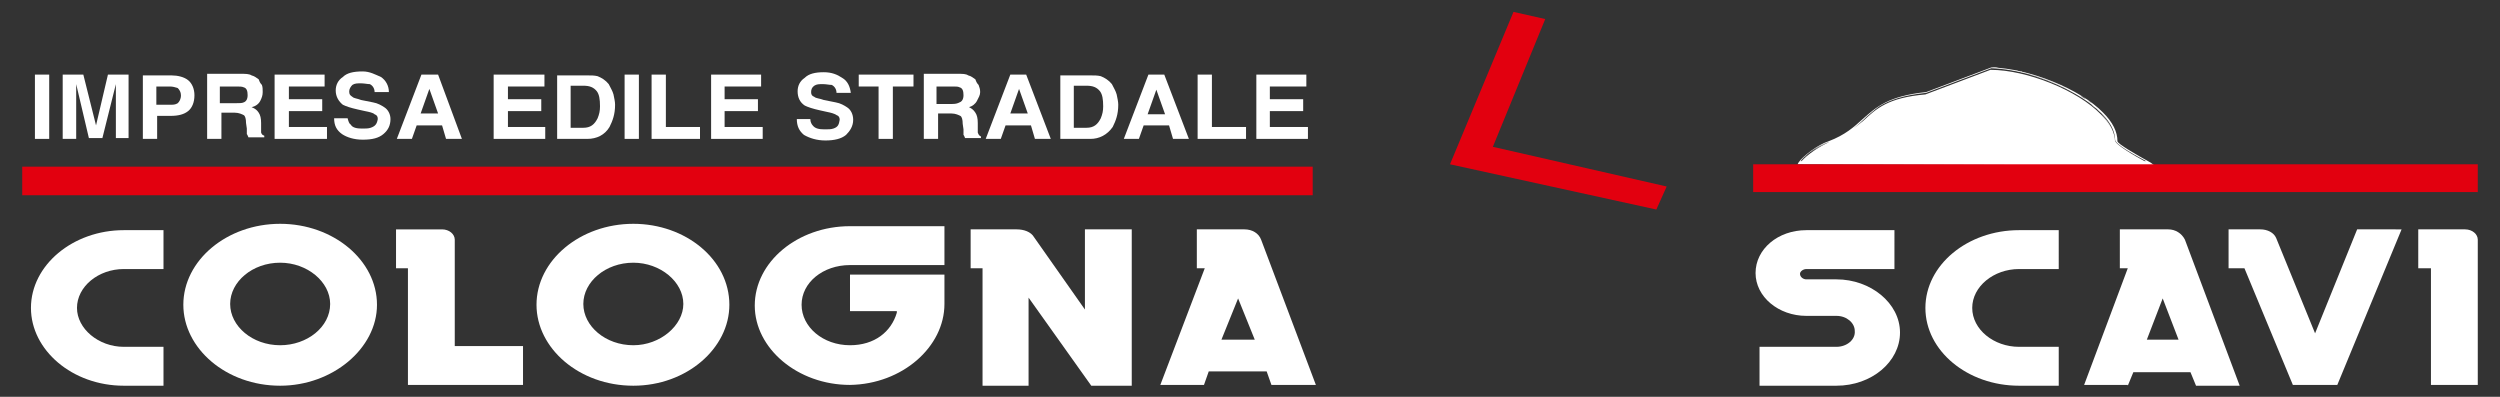 <?xml version="1.0" encoding="UTF-8"?> <svg xmlns="http://www.w3.org/2000/svg" xmlns:xlink="http://www.w3.org/1999/xlink" version="1.1" id="Livello_1" x="0px" y="0px" viewBox="0 0 315 50" style="enable-background:new 0 0 315 50;" xml:space="preserve"><rect x="0" y="0" width="315" height="50" fill="#333333" stroke="none"/> <style type="text/css"> .st0{fill:#FFFFFF;} .st1{fill:#E2000F;} </style> <g> <g> <path class="st0" d="M95.1,38.5c0,5.4,5.4,10,12,10c6.6-0.1,11.9-4.8,11.9-10.2v-3.7h-11.9v4.6h5.9v0.2c-0.7,2.4-2.8,4.1-5.9,4.1 c-3.4,0-6.1-2.3-6.1-5.1s2.7-5,6.1-5H119v-4.9h-11.9C100.5,28.5,95.1,33,95.1,38.5z"></path> <path class="st0" d="M57.3,30.2c0-0.7-0.7-1.3-1.6-1.3h-5.8v4.9h1.5v14.7h14.5v-4.9h-8.6V30.2z"></path> <path class="st0" d="M35.3,28.2c-6.7,0-12.2,4.6-12.2,10.2c0,5.5,5.4,10.2,12.2,10.2c6.6,0,12.2-4.7,12.2-10.2 C47.5,32.8,42,28.2,35.3,28.2z M35.3,43.5c-3.5,0-6.3-2.4-6.3-5.2c0-2.8,2.8-5.2,6.3-5.2c3.4,0,6.3,2.4,6.3,5.2 C41.6,41.2,38.7,43.5,35.3,43.5z"></path> <path class="st0" d="M3.9,38.8c0,5.3,5.2,9.8,11.7,9.8h5v-4.9h-5c-3.2,0-5.9-2.3-5.9-4.9c0-2.7,2.7-4.9,5.9-4.9h5V29h-5 C9.2,29,3.9,33.4,3.9,38.8z"></path> <path class="st0" d="M136.7,39l-6.4-9.1c-0.4-0.7-1.3-1-2.2-1h-5.8v4.9h1.5v14.8h5.8V37.5l7.9,11.1h5.1V28.9h-5.9V39z"></path> <path class="st0" d="M156.8,28.9h-6v4.9h1l-5.6,14.7h5.5l0.6-1.7h7.3l0.6,1.7h5.6l-6.9-18.3C158.6,29.4,157.8,28.9,156.8,28.9z M153.9,42.8l2.1-5.2l2.1,5.2H153.9z"></path> <polygon class="st0" points="165.8,48.5 165.8,48.5 165.8,48.5 "></polygon> <path class="st0" d="M79.8,28.2c-6.7,0-12.2,4.6-12.2,10.2c0,5.5,5.4,10.2,12.2,10.2c6.7,0,12.1-4.7,12.1-10.2 C91.9,32.7,86.4,28.2,79.8,28.2z M79.8,43.5c-3.5,0-6.3-2.4-6.3-5.2c0-2.8,2.8-5.2,6.3-5.2c3.4,0,6.3,2.4,6.3,5.2 C86.1,41,83.2,43.5,79.8,43.5z"></path> <path class="st0" d="M273.2,28.9h-6.1v4.9h1l-5.5,14.7h5.5v0.1l0.7-1.7h7.2l0.7,1.7h5.5l-6.9-18.4 C274.9,29.4,274.1,28.9,273.2,28.9z M270.5,42.8l2-5.2l2,5.2H270.5z"></path> <path class="st0" d="M310.6,28.9h-5.9v4.9h1.6v14.7h5.9V30.2C312.2,29.5,311.5,28.9,310.6,28.9z"></path> <path class="st0" d="M291.7,42l-4.9-12c-0.3-0.7-1.1-1.1-2-1.1h-4v4.9h2l6.1,14.7h5.6l8.1-19.6H297L291.7,42z"></path> <path class="st0" d="M231.4,35.2h-3.8c-0.4,0-0.8-0.3-0.8-0.7c0-0.3,0.4-0.6,0.8-0.6h11.1V29h-11.1c-3.6,0-6.4,2.4-6.4,5.4 s2.9,5.4,6.4,5.4h3.8c1.3,0,2.3,0.9,2.3,1.9c0.1,1.1-1,2-2.3,2h-9.7v4.9h9.7c4.4,0,8-3,8-6.7C239.4,38.2,235.7,35.2,231.4,35.2z"></path> <path class="st0" d="M242.6,38.8c0,5.4,5.3,9.8,11.8,9.8h5v-4.9h-5c-3.2,0-5.9-2.2-5.9-4.9s2.7-4.9,5.9-4.9h5V29h-5 C247.9,29,242.6,33.4,242.6,38.8z"></path> <path class="st0" d="M271.4,20.8l-0.4-0.3c-2-1.1-4.2-2.4-4.2-2.7c0-1.2-0.6-2.4-1.8-3.6c-2.9-3-9.4-5.6-14.1-5.7l-8.2,3.1 c-4.8,0.5-6.3,1.9-8,3.4c-1.1,1-2.2,2-4.3,2.8c-1.3,0.4-3.3,1.9-3.8,2.7l-0.1,0.2l30.1,0.1H271.4z M270.2,20.3 c-1.3-0.7-3.7-2.1-3.7-2.6c0-0.1,0-0.1,0-0.2c0,0,0,0.1,0,0.1c0,0.6,2.6,2,3.9,2.7L270.2,20.3z M230.5,17.9 c2.2-0.8,3.3-1.9,4.4-2.9c0.1-0.1,0.2-0.2,0.3-0.3c0.5-0.4,1-0.9,1.6-1.3c1.3-0.8,3-1.4,5.9-1.7l8.2-3.1c3.1,0.1,7.1,1.2,10.3,3 c-1.8-1-3.9-1.8-5.9-2.3c3.4,0.9,6.9,2.6,9.1,4.6c-0.3-0.2-0.5-0.5-0.9-0.7c1.9,1.4,3.1,3,3,4.7c0-1.2-0.7-2.5-1.8-3.6 c0.9,1,1.4,1.9,1.6,2.8c-0.2-0.9-0.7-1.8-1.6-2.7c-2.9-3-9.3-5.6-13.9-5.6l-8.2,3.1c-4.7,0.4-6.2,1.8-7.8,3.3 C233.8,16,232.7,17,230.5,17.9c-1.2,0.5-2.8,1.6-3.5,2.4l-0.1,0c0.2-0.3,0.6-0.6,1-0.9c-0.6,0.4-1,0.8-1.2,1.1l44.2,0.1l0,0 l-44.2-0.1C227.1,19.8,229.1,18.2,230.5,17.9z M261.2,11.6c0.3,0.1,0.5,0.3,0.8,0.4C261.7,11.8,261.5,11.7,261.2,11.6z M262.1,12 c0.3,0.2,0.5,0.3,0.7,0.5C262.6,12.4,262.3,12.2,262.1,12z M262.8,12.5c0.2,0.2,0.5,0.3,0.7,0.5C263.3,12.9,263.1,12.7,262.8,12.5 z"></path> <path class="st0" d="M228.2,19.1c0,0,0.1-0.1,0.1-0.1C228.3,19.1,228.2,19.1,228.2,19.1z"></path> <path class="st0" d="M254.5,9c-0.3-0.1-0.5-0.1-0.8-0.2C254,8.9,254.2,9,254.5,9z"></path> <path class="st0" d="M230.5,17.9c-0.7,0.2-1.5,0.7-2.2,1.2C229,18.5,229.9,18,230.5,17.9z"></path> <polygon class="st0" points="264.8,14.1 264.8,14.2 264.8,14.2 "></polygon> <path class="st0" d="M253.7,8.9c0,0-0.1,0-0.1,0C253.6,8.8,253.7,8.9,253.7,8.9z"></path> <path class="st0" d="M253.6,8.8c-0.6-0.1-1.2-0.2-1.8-0.2C252.4,8.6,253,8.7,253.6,8.8z"></path> <path class="st0" d="M250.9,8.5c0.3,0,0.6,0,0.9,0C251.5,8.6,251.2,8.6,250.9,8.5z"></path> <path class="st0" d="M255.3,9.2c-0.2,0-0.3-0.1-0.5-0.1C255,9.1,255.2,9.2,255.3,9.2z"></path> <path class="st0" d="M227.9,19.3c0.1-0.1,0.2-0.1,0.3-0.2C228.1,19.2,228,19.2,227.9,19.3z"></path> <path class="st0" d="M251.8,8.6C251.8,8.6,251.8,8.6,251.8,8.6C251.8,8.6,251.8,8.6,251.8,8.6z"></path> <path class="st0" d="M264.4,13.8c0.1,0.1,0.3,0.2,0.4,0.4C264.7,14,264.6,13.9,264.4,13.8z"></path> <path class="st0" d="M254.9,9.1c-0.1,0-0.2-0.1-0.3-0.1C254.6,9.1,254.7,9.1,254.9,9.1z"></path> <rect x="4.4" y="9.4" class="st0" width="1.8" height="8.1"></rect> <path class="st0" d="M9.6,12c0-0.2,0-0.4,0-0.7c0-0.3,0-0.5,0-0.7l1.6,6.8h1.7l1.7-6.8c0,0.2,0,0.4,0,0.7c0,0.3,0,0.5,0,0.7v5.4 h1.6V9.4h-2.6l-1.5,6.4l-1.6-6.4H7.9v8.1h1.7V12z"></path> <path class="st0" d="M24.5,12c0-0.8-0.3-1.5-0.8-1.9c-0.5-0.4-1.3-0.6-2.1-0.6H18v8h1.8v-2.9h1.7c1,0,1.7-0.2,2.2-0.6 S24.5,12.9,24.5,12z M22.4,13c-0.3,0.2-0.6,0.2-1,0.2h-1.7v-2.3h1.7c0.4,0,0.7,0.1,1,0.2c0.2,0.2,0.4,0.5,0.4,0.9 C22.8,12.5,22.6,12.8,22.4,13z"></path> <path class="st0" d="M27.9,14.2h1.7c0.5,0,0.9,0.2,1.1,0.3c0.2,0.1,0.3,0.5,0.3,1l0.1,0.7c0,0.2,0,0.5,0,0.7 c0.1,0.1,0.1,0.2,0.2,0.4h2v-0.2C33.1,17,33,17,32.9,16.7c0-0.2,0-0.4,0-0.7v-0.5c0-0.6-0.1-1-0.3-1.3c-0.2-0.3-0.4-0.5-0.9-0.7 c0.5-0.1,0.9-0.4,1.1-0.8c0.2-0.4,0.3-0.7,0.3-1.1c0-0.4,0-0.6-0.1-0.9c-0.2-0.2-0.3-0.4-0.4-0.7c-0.3-0.2-0.5-0.4-0.9-0.5 c-0.3-0.2-0.8-0.2-1.3-0.2h-4.3v8.2h1.8V14.2z M27.7,10.9h2.1c0.4,0,0.7,0,0.9,0.1c0.4,0.1,0.5,0.5,0.5,1s-0.2,0.8-0.5,0.9 C30.5,13,30.2,13,29.8,13h-2.1V10.9z"></path> <polygon class="st0" points="41.2,16 36.4,16 36.4,14 40.6,14 40.6,12.5 36.4,12.5 36.4,10.9 40.9,10.9 40.9,9.4 34.6,9.4 34.6,17.5 41.2,17.5 "></polygon> <path class="st0" d="M48.4,13.5c-0.3-0.2-0.8-0.5-1.4-0.6l-1.5-0.3c-0.5-0.2-0.9-0.2-1.1-0.4C44.1,12,44,11.9,44,11.5 c0-0.3,0.2-0.6,0.4-0.8c0.3-0.2,0.6-0.2,1.1-0.2c0.4,0,0.8,0.1,1.1,0.1c0.4,0.2,0.6,0.6,0.6,1H49c0-0.8-0.4-1.5-1-1.9 C47.3,9.4,46.6,9,45.7,9c-1.2,0-2,0.2-2.5,0.7c-0.6,0.4-0.9,1-0.9,1.7c0,0.8,0.4,1.4,0.9,1.8c0.4,0.2,1,0.4,1.9,0.6L46,14 c0.5,0.1,1,0.2,1.2,0.4c0.3,0.1,0.4,0.3,0.4,0.6c-0.1,0.6-0.3,0.9-0.9,1.1c-0.3,0.1-0.6,0.1-1.1,0.1c-0.6,0-1.2-0.1-1.4-0.5 c-0.2-0.1-0.3-0.4-0.4-0.8h-1.7c0,0.9,0.3,1.5,1,2c0.6,0.4,1.5,0.7,2.6,0.7c1.2,0,2-0.2,2.6-0.7c0.6-0.5,0.9-1.1,0.9-1.9 C49.2,14.4,48.9,13.8,48.4,13.5z"></path> <path class="st0" d="M52.5,15.8h3.2l0.5,1.7h2l-3-8.1h-2.1L50,17.5h1.9L52.5,15.8z M54.1,11.2l1.1,3.1H53L54.1,11.2z"></path> <polygon class="st0" points="68.7,16 64,16 64,14 68.2,14 68.2,12.5 64,12.5 64,10.9 68.6,10.9 68.6,9.4 62.2,9.4 62.2,17.5 68.7,17.5 "></polygon> <path class="st0" d="M76.8,16c0.4-0.8,0.7-1.6,0.7-2.8c0-0.4-0.1-0.8-0.2-1.3c-0.1-0.4-0.4-0.9-0.6-1.3c-0.4-0.5-0.9-0.8-1.4-1 c-0.4-0.1-0.8-0.1-1.3-0.1h-3.8v8H74C75.2,17.5,76.2,17,76.8,16z M71.9,16.2V16v-5.2h1.6c0.8,0,1.3,0.2,1.7,0.7 c0.3,0.4,0.4,1,0.4,1.9c0,0.6-0.1,1-0.3,1.5c-0.4,0.8-0.9,1.2-1.8,1.2H71.9z"></path> <rect x="78.7" y="9.4" class="st0" width="1.8" height="8.1"></rect> <polygon class="st0" points="88.2,16 83.9,16 83.9,9.4 82.1,9.4 82.1,17.5 88.2,17.5 "></polygon> <polygon class="st0" points="96.1,16 91.3,16 91.3,14 95.5,14 95.5,12.5 91.3,12.5 91.3,10.9 95.9,10.9 95.9,9.4 89.6,9.4 89.6,17.5 96.1,17.5 "></polygon> <path class="st0" d="M105,16.2c-0.3,0.1-0.6,0.1-1.1,0.1c-0.7,0-1.2-0.1-1.5-0.5c-0.1-0.1-0.3-0.4-0.3-0.8h-1.7 c0,0.9,0.3,1.5,0.9,2c0.7,0.4,1.6,0.7,2.7,0.7s2-0.2,2.6-0.7c0.5-0.5,0.9-1.1,0.9-1.9c0-0.7-0.3-1.3-0.8-1.6 c-0.3-0.2-0.8-0.5-1.4-0.6l-1.5-0.3c-0.5-0.2-1-0.2-1.2-0.4c-0.3-0.1-0.4-0.3-0.4-0.6c0-0.3,0.1-0.6,0.4-0.8 c0.3-0.2,0.6-0.2,1.1-0.2c0.4,0,0.8,0.1,1.1,0.1c0.4,0.2,0.6,0.6,0.6,1h1.8c-0.1-0.8-0.4-1.5-1.1-1.9c-0.6-0.4-1.3-0.7-2.3-0.7 c-1.1,0-1.9,0.2-2.4,0.7c-0.6,0.4-0.9,1-0.9,1.7c0,0.8,0.3,1.4,0.9,1.8c0.4,0.2,1,0.4,1.9,0.6l0.9,0.2c0.5,0.1,0.9,0.2,1.2,0.4 c0.3,0.1,0.4,0.3,0.4,0.6C105.7,15.7,105.6,16,105,16.2z"></path> <polygon class="st0" points="110.7,17.5 112.5,17.5 112.5,10.9 115.1,10.9 115.1,9.4 108.2,9.4 108.2,10.9 110.7,10.9 "></polygon> <path class="st0" d="M123.6,17.2c-0.2-0.1-0.3-0.2-0.4-0.5c0-0.2,0-0.4,0-0.7v-0.5c0-0.6-0.1-1-0.3-1.3c-0.2-0.3-0.4-0.5-0.8-0.7 c0.4-0.1,0.8-0.4,1-0.8c0.2-0.4,0.4-0.7,0.4-1.1c0-0.4-0.1-0.6-0.2-0.9c-0.2-0.2-0.3-0.4-0.4-0.7c-0.3-0.2-0.5-0.4-0.9-0.5 c-0.3-0.2-0.7-0.2-1.3-0.2h-4.3v8.2h1.8v-3.2h1.7c0.5,0,0.9,0.2,1.1,0.3c0.2,0.1,0.3,0.5,0.3,1l0.1,0.7c0,0.2,0,0.5,0,0.7 c0.1,0.1,0.1,0.2,0.2,0.4h2V17.2z M120.9,12.9c-0.2,0.1-0.4,0.2-0.9,0.2h-2v-2.2h2.1c0.4,0,0.6,0,0.8,0.1c0.4,0.1,0.5,0.5,0.5,1 S121.2,12.8,120.9,12.9z"></path> <path class="st0" d="M126.7,15.8h3.2l0.5,1.7h2l-3.1-8.1h-2l-3.1,8.1h1.9L126.7,15.8z M128.4,11.2l1.1,3.1h-2.2L128.4,11.2z"></path> <path class="st0" d="M140.2,16c0.4-0.8,0.7-1.6,0.7-2.8c0-0.4-0.1-0.8-0.2-1.3c-0.1-0.4-0.4-0.9-0.6-1.3c-0.4-0.5-0.9-0.8-1.4-1 c-0.4-0.1-0.8-0.1-1.3-0.1h-3.8v8h3.8C138.5,17.5,139.5,17,140.2,16z M135.3,16.2V16v-5.2h1.6c0.8,0,1.3,0.2,1.7,0.7 c0.3,0.4,0.4,1,0.4,1.9c0,0.6-0.1,1-0.3,1.5c-0.4,0.8-0.9,1.2-1.8,1.2H135.3z"></path> <path class="st0" d="M147.8,17.5h2l-3.1-8.1h-2l-3.1,8.1h1.9l0.6-1.7h3.2L147.8,17.5z M144.6,14.4l1.1-3.1l1.1,3.1H144.6z"></path> <polygon class="st0" points="157,16 152.7,16 152.7,9.4 150.9,9.4 150.9,17.5 157,17.5 "></polygon> <polygon class="st0" points="164.8,16 160,16 160,14 164.2,14 164.2,12.5 160,12.5 160,10.9 164.6,10.9 164.6,9.4 158.3,9.4 158.3,17.5 164.8,17.5 "></polygon> </g> <g> <polygon class="st1" points="271.4,20.7 271.3,20.7 256.6,20.7 220.9,20.7 220.9,24.2 312.2,24.2 312.2,20.7 "></polygon> <rect x="2.8" y="21" class="st1" width="162.6" height="3.6"></rect> <polygon class="st1" points="194.7,2.4 190.7,1.5 182.7,20.7 208.7,26.4 210,23.5 188.1,18.5 "></polygon> </g> </g> </svg> 